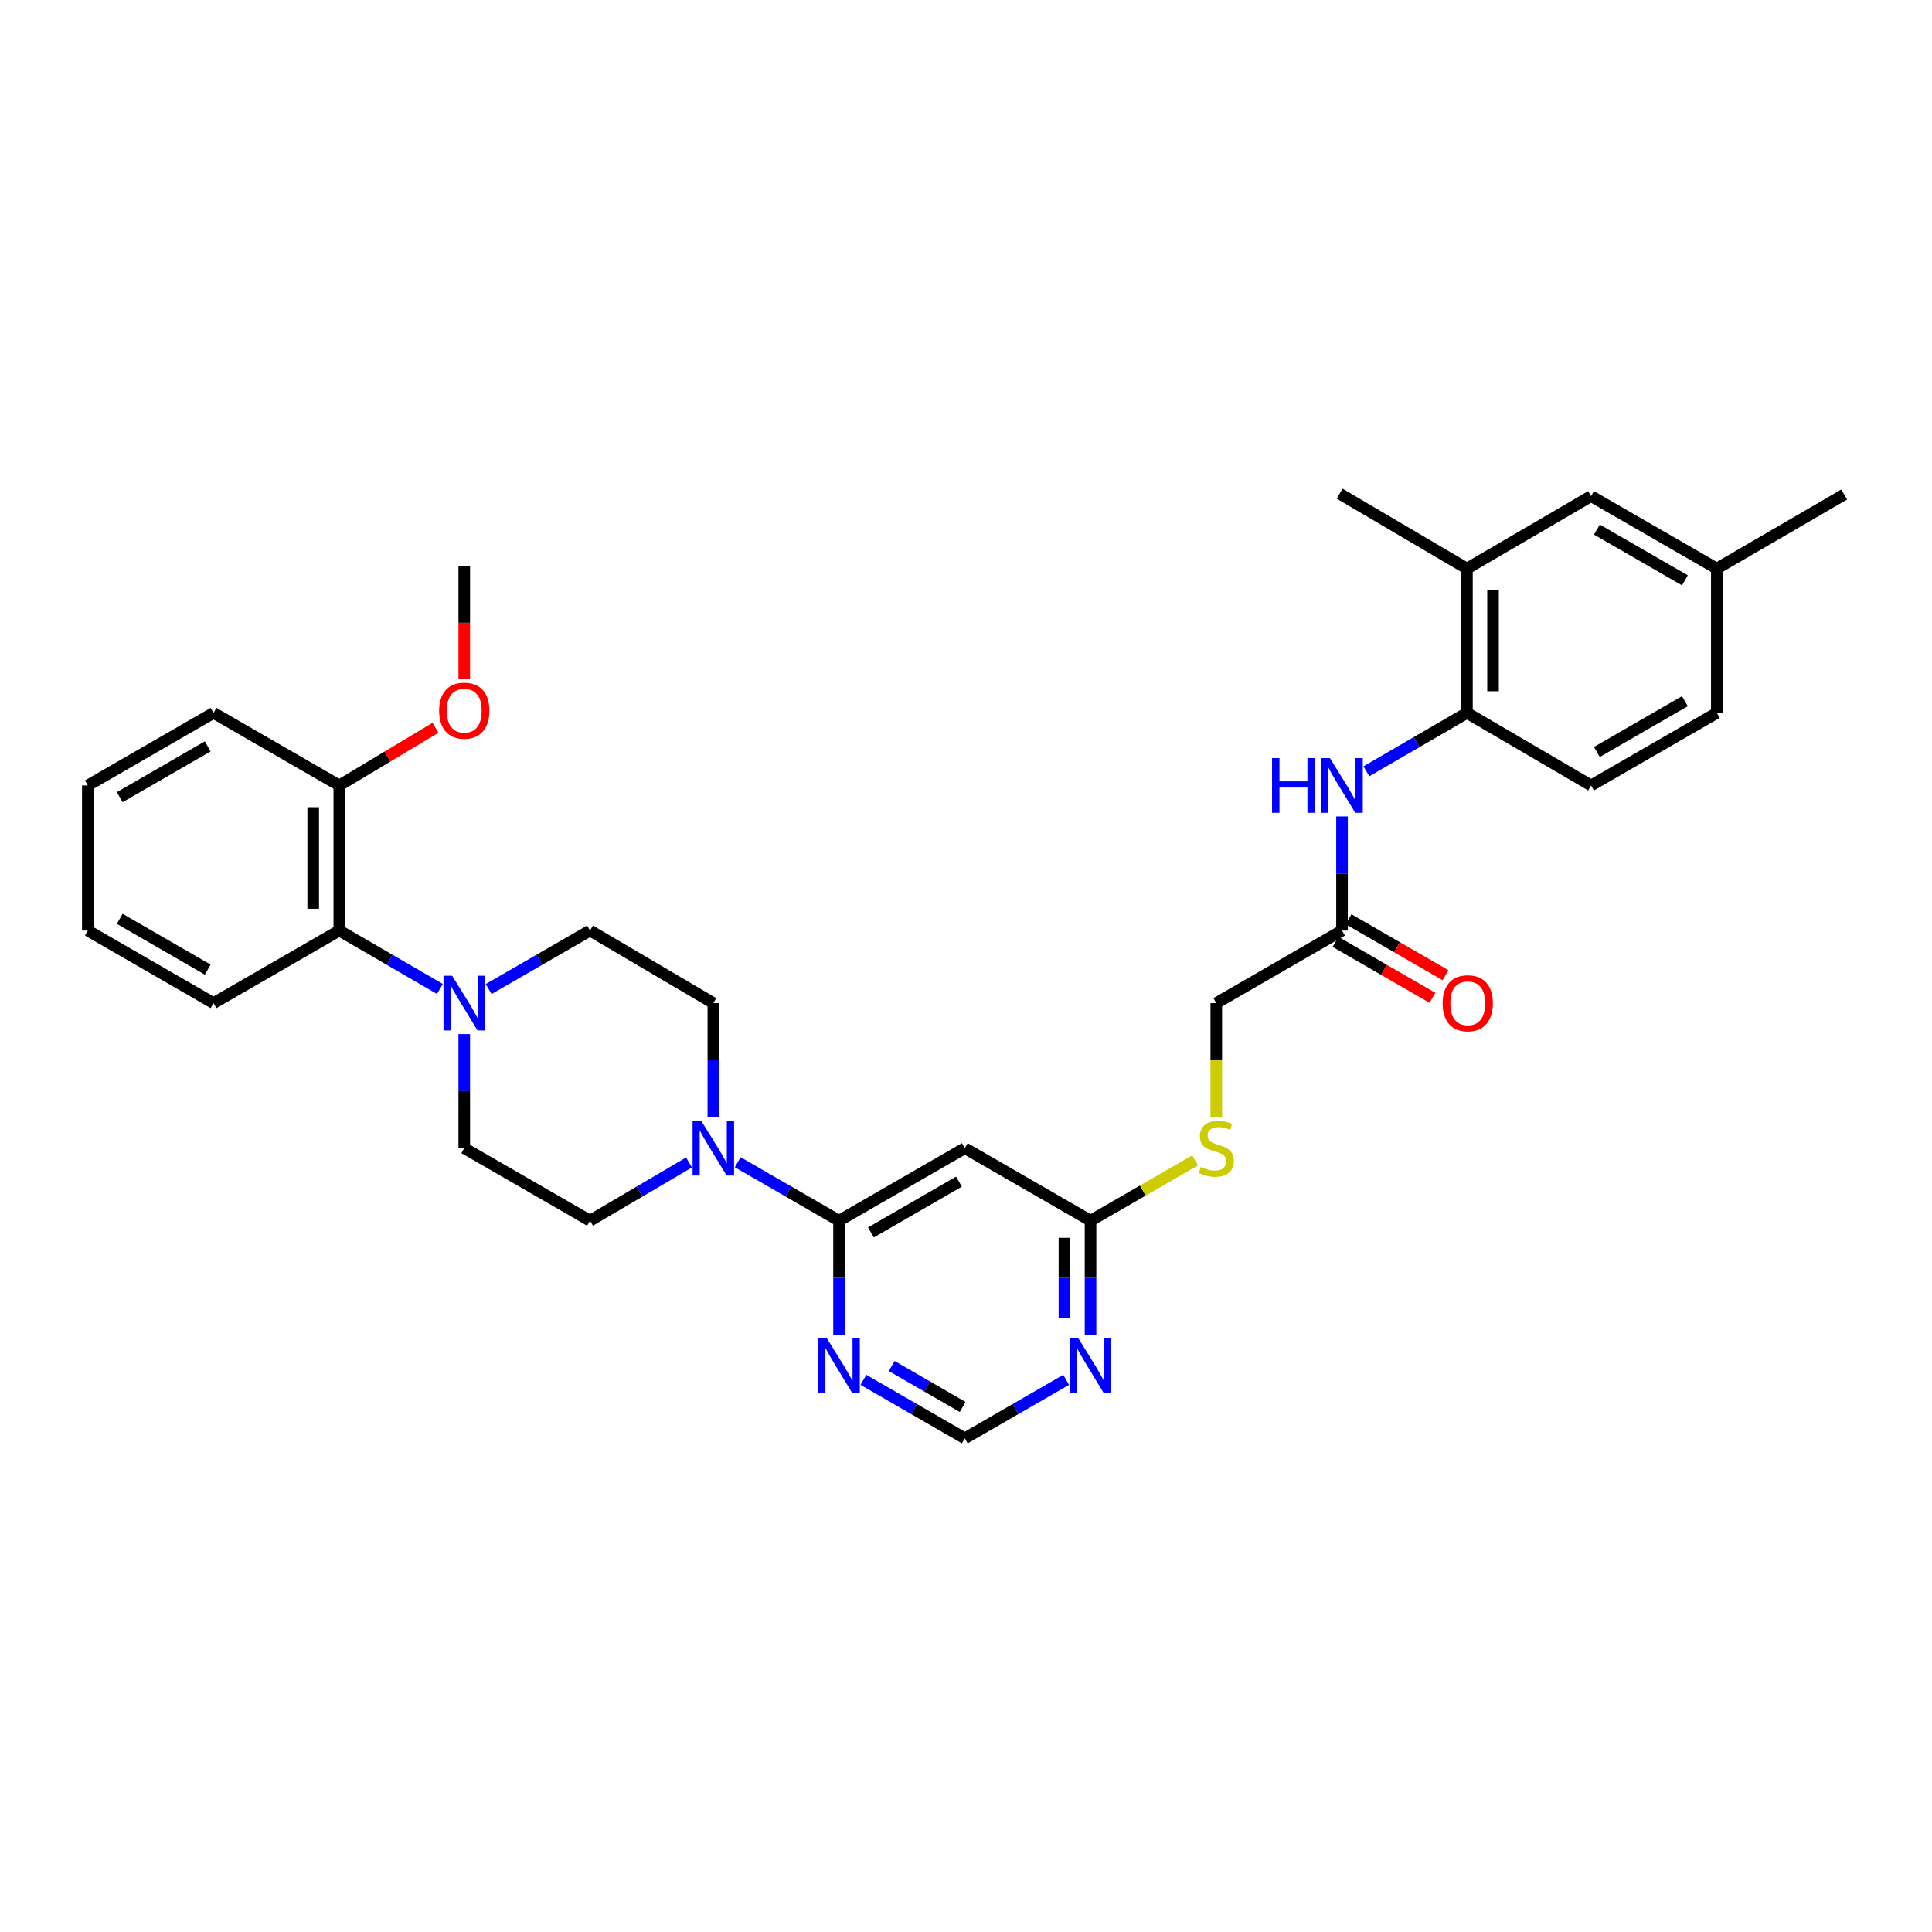 <?xml version='1.0' encoding='iso-8859-1'?>
<svg version='1.1' baseProfile='full'
              xmlns='http://www.w3.org/2000/svg'
                      xmlns:rdkit='http://www.rdkit.org/xml'
                      xmlns:xlink='http://www.w3.org/1999/xlink'
                  xml:space='preserve'
width='1000px' height='1000px' viewBox='0 0 1000 1000'>
<!-- END OF HEADER -->
<rect style='opacity:1.0;fill:#FFFFFF;stroke:none' width='1000' height='1000' x='0' y='0'> </rect>
<path class='bond-0' d='M 434.289,631.835 L 408.065,616.703' style='fill:none;fill-rule:evenodd;stroke:#000000;stroke-width:6px;stroke-linecap:butt;stroke-linejoin:miter;stroke-opacity:1' />
<path class='bond-0' d='M 408.065,616.703 L 381.841,601.57' style='fill:none;fill-rule:evenodd;stroke:#0000FF;stroke-width:6px;stroke-linecap:butt;stroke-linejoin:miter;stroke-opacity:1' />
<path class='bond-2' d='M 434.289,631.835 L 499.377,594.289' style='fill:none;fill-rule:evenodd;stroke:#000000;stroke-width:6px;stroke-linecap:butt;stroke-linejoin:miter;stroke-opacity:1' />
<path class='bond-2' d='M 450.802,637.905 L 496.364,611.622' style='fill:none;fill-rule:evenodd;stroke:#000000;stroke-width:6px;stroke-linecap:butt;stroke-linejoin:miter;stroke-opacity:1' />
<path class='bond-3' d='M 434.289,631.835 L 434.289,661.363' style='fill:none;fill-rule:evenodd;stroke:#000000;stroke-width:6px;stroke-linecap:butt;stroke-linejoin:miter;stroke-opacity:1' />
<path class='bond-3' d='M 434.289,661.363 L 434.289,690.89' style='fill:none;fill-rule:evenodd;stroke:#0000FF;stroke-width:6px;stroke-linecap:butt;stroke-linejoin:miter;stroke-opacity:1' />
<path class='bond-12' d='M 369.223,578.252 L 369.223,548.728' style='fill:none;fill-rule:evenodd;stroke:#0000FF;stroke-width:6px;stroke-linecap:butt;stroke-linejoin:miter;stroke-opacity:1' />
<path class='bond-12' d='M 369.223,548.728 L 369.223,519.205' style='fill:none;fill-rule:evenodd;stroke:#000000;stroke-width:6px;stroke-linecap:butt;stroke-linejoin:miter;stroke-opacity:1' />
<path class='bond-13' d='M 356.631,601.695 L 331.01,616.765' style='fill:none;fill-rule:evenodd;stroke:#0000FF;stroke-width:6px;stroke-linecap:butt;stroke-linejoin:miter;stroke-opacity:1' />
<path class='bond-13' d='M 331.01,616.765 L 305.388,631.835' style='fill:none;fill-rule:evenodd;stroke:#000000;stroke-width:6px;stroke-linecap:butt;stroke-linejoin:miter;stroke-opacity:1' />
<path class='bond-1' d='M 240.299,535.242 L 240.299,564.765' style='fill:none;fill-rule:evenodd;stroke:#0000FF;stroke-width:6px;stroke-linecap:butt;stroke-linejoin:miter;stroke-opacity:1' />
<path class='bond-1' d='M 240.299,564.765 L 240.299,594.289' style='fill:none;fill-rule:evenodd;stroke:#000000;stroke-width:6px;stroke-linecap:butt;stroke-linejoin:miter;stroke-opacity:1' />
<path class='bond-8' d='M 227.69,511.883 L 201.657,496.767' style='fill:none;fill-rule:evenodd;stroke:#0000FF;stroke-width:6px;stroke-linecap:butt;stroke-linejoin:miter;stroke-opacity:1' />
<path class='bond-8' d='M 201.657,496.767 L 175.624,481.651' style='fill:none;fill-rule:evenodd;stroke:#000000;stroke-width:6px;stroke-linecap:butt;stroke-linejoin:miter;stroke-opacity:1' />
<path class='bond-33' d='M 252.918,511.924 L 279.153,496.788' style='fill:none;fill-rule:evenodd;stroke:#0000FF;stroke-width:6px;stroke-linecap:butt;stroke-linejoin:miter;stroke-opacity:1' />
<path class='bond-33' d='M 279.153,496.788 L 305.388,481.651' style='fill:none;fill-rule:evenodd;stroke:#000000;stroke-width:6px;stroke-linecap:butt;stroke-linejoin:miter;stroke-opacity:1' />
<path class='bond-5' d='M 499.377,594.289 L 564.458,631.835' style='fill:none;fill-rule:evenodd;stroke:#000000;stroke-width:6px;stroke-linecap:butt;stroke-linejoin:miter;stroke-opacity:1' />
<path class='bond-10' d='M 446.907,714.209 L 473.142,729.349' style='fill:none;fill-rule:evenodd;stroke:#0000FF;stroke-width:6px;stroke-linecap:butt;stroke-linejoin:miter;stroke-opacity:1' />
<path class='bond-10' d='M 473.142,729.349 L 499.377,744.489' style='fill:none;fill-rule:evenodd;stroke:#000000;stroke-width:6px;stroke-linecap:butt;stroke-linejoin:miter;stroke-opacity:1' />
<path class='bond-10' d='M 461.53,707.051 L 479.894,717.649' style='fill:none;fill-rule:evenodd;stroke:#0000FF;stroke-width:6px;stroke-linecap:butt;stroke-linejoin:miter;stroke-opacity:1' />
<path class='bond-10' d='M 479.894,717.649 L 498.259,728.247' style='fill:none;fill-rule:evenodd;stroke:#000000;stroke-width:6px;stroke-linecap:butt;stroke-linejoin:miter;stroke-opacity:1' />
<path class='bond-4' d='M 551.839,714.21 L 525.608,729.349' style='fill:none;fill-rule:evenodd;stroke:#0000FF;stroke-width:6px;stroke-linecap:butt;stroke-linejoin:miter;stroke-opacity:1' />
<path class='bond-4' d='M 525.608,729.349 L 499.377,744.489' style='fill:none;fill-rule:evenodd;stroke:#000000;stroke-width:6px;stroke-linecap:butt;stroke-linejoin:miter;stroke-opacity:1' />
<path class='bond-32' d='M 564.458,690.89 L 564.458,661.363' style='fill:none;fill-rule:evenodd;stroke:#0000FF;stroke-width:6px;stroke-linecap:butt;stroke-linejoin:miter;stroke-opacity:1' />
<path class='bond-32' d='M 564.458,661.363 L 564.458,631.835' style='fill:none;fill-rule:evenodd;stroke:#000000;stroke-width:6px;stroke-linecap:butt;stroke-linejoin:miter;stroke-opacity:1' />
<path class='bond-32' d='M 550.949,682.032 L 550.949,661.363' style='fill:none;fill-rule:evenodd;stroke:#0000FF;stroke-width:6px;stroke-linecap:butt;stroke-linejoin:miter;stroke-opacity:1' />
<path class='bond-32' d='M 550.949,661.363 L 550.949,640.694' style='fill:none;fill-rule:evenodd;stroke:#000000;stroke-width:6px;stroke-linecap:butt;stroke-linejoin:miter;stroke-opacity:1' />
<path class='bond-16' d='M 564.458,631.835 L 591.523,616.223' style='fill:none;fill-rule:evenodd;stroke:#000000;stroke-width:6px;stroke-linecap:butt;stroke-linejoin:miter;stroke-opacity:1' />
<path class='bond-16' d='M 591.523,616.223 L 618.588,600.611' style='fill:none;fill-rule:evenodd;stroke:#CCCC00;stroke-width:6px;stroke-linecap:butt;stroke-linejoin:miter;stroke-opacity:1' />
<path class='bond-6' d='M 694.627,422.589 L 694.627,452.12' style='fill:none;fill-rule:evenodd;stroke:#0000FF;stroke-width:6px;stroke-linecap:butt;stroke-linejoin:miter;stroke-opacity:1' />
<path class='bond-6' d='M 694.627,452.12 L 694.627,481.651' style='fill:none;fill-rule:evenodd;stroke:#000000;stroke-width:6px;stroke-linecap:butt;stroke-linejoin:miter;stroke-opacity:1' />
<path class='bond-7' d='M 707.237,399.227 L 733.262,384.108' style='fill:none;fill-rule:evenodd;stroke:#0000FF;stroke-width:6px;stroke-linecap:butt;stroke-linejoin:miter;stroke-opacity:1' />
<path class='bond-7' d='M 733.262,384.108 L 759.288,368.99' style='fill:none;fill-rule:evenodd;stroke:#000000;stroke-width:6px;stroke-linecap:butt;stroke-linejoin:miter;stroke-opacity:1' />
<path class='bond-11' d='M 759.288,368.99 L 759.288,294.303' style='fill:none;fill-rule:evenodd;stroke:#000000;stroke-width:6px;stroke-linecap:butt;stroke-linejoin:miter;stroke-opacity:1' />
<path class='bond-11' d='M 772.796,357.787 L 772.796,305.506' style='fill:none;fill-rule:evenodd;stroke:#000000;stroke-width:6px;stroke-linecap:butt;stroke-linejoin:miter;stroke-opacity:1' />
<path class='bond-20' d='M 759.288,368.99 L 823.536,406.551' style='fill:none;fill-rule:evenodd;stroke:#000000;stroke-width:6px;stroke-linecap:butt;stroke-linejoin:miter;stroke-opacity:1' />
<path class='bond-18' d='M 175.624,481.651 L 175.624,406.551' style='fill:none;fill-rule:evenodd;stroke:#000000;stroke-width:6px;stroke-linecap:butt;stroke-linejoin:miter;stroke-opacity:1' />
<path class='bond-18' d='M 162.115,470.386 L 162.115,417.816' style='fill:none;fill-rule:evenodd;stroke:#000000;stroke-width:6px;stroke-linecap:butt;stroke-linejoin:miter;stroke-opacity:1' />
<path class='bond-25' d='M 175.624,481.651 L 110.528,519.205' style='fill:none;fill-rule:evenodd;stroke:#000000;stroke-width:6px;stroke-linecap:butt;stroke-linejoin:miter;stroke-opacity:1' />
<path class='bond-9' d='M 694.627,481.651 L 629.546,519.205' style='fill:none;fill-rule:evenodd;stroke:#000000;stroke-width:6px;stroke-linecap:butt;stroke-linejoin:miter;stroke-opacity:1' />
<path class='bond-19' d='M 691.251,487.501 L 716.349,501.985' style='fill:none;fill-rule:evenodd;stroke:#000000;stroke-width:6px;stroke-linecap:butt;stroke-linejoin:miter;stroke-opacity:1' />
<path class='bond-19' d='M 716.349,501.985 L 741.446,516.468' style='fill:none;fill-rule:evenodd;stroke:#FF0000;stroke-width:6px;stroke-linecap:butt;stroke-linejoin:miter;stroke-opacity:1' />
<path class='bond-19' d='M 698.003,475.801 L 723.101,490.285' style='fill:none;fill-rule:evenodd;stroke:#000000;stroke-width:6px;stroke-linecap:butt;stroke-linejoin:miter;stroke-opacity:1' />
<path class='bond-19' d='M 723.101,490.285 L 748.198,504.768' style='fill:none;fill-rule:evenodd;stroke:#FF0000;stroke-width:6px;stroke-linecap:butt;stroke-linejoin:miter;stroke-opacity:1' />
<path class='bond-17' d='M 759.288,294.303 L 823.536,256.78' style='fill:none;fill-rule:evenodd;stroke:#000000;stroke-width:6px;stroke-linecap:butt;stroke-linejoin:miter;stroke-opacity:1' />
<path class='bond-26' d='M 759.288,294.303 L 693.381,255.511' style='fill:none;fill-rule:evenodd;stroke:#000000;stroke-width:6px;stroke-linecap:butt;stroke-linejoin:miter;stroke-opacity:1' />
<path class='bond-14' d='M 369.223,519.205 L 305.388,481.651' style='fill:none;fill-rule:evenodd;stroke:#000000;stroke-width:6px;stroke-linecap:butt;stroke-linejoin:miter;stroke-opacity:1' />
<path class='bond-15' d='M 305.388,631.835 L 240.299,594.289' style='fill:none;fill-rule:evenodd;stroke:#000000;stroke-width:6px;stroke-linecap:butt;stroke-linejoin:miter;stroke-opacity:1' />
<path class='bond-21' d='M 629.546,578.292 L 629.546,548.748' style='fill:none;fill-rule:evenodd;stroke:#CCCC00;stroke-width:6px;stroke-linecap:butt;stroke-linejoin:miter;stroke-opacity:1' />
<path class='bond-21' d='M 629.546,548.748 L 629.546,519.205' style='fill:none;fill-rule:evenodd;stroke:#000000;stroke-width:6px;stroke-linecap:butt;stroke-linejoin:miter;stroke-opacity:1' />
<path class='bond-35' d='M 823.536,256.78 L 888.617,294.303' style='fill:none;fill-rule:evenodd;stroke:#000000;stroke-width:6px;stroke-linecap:butt;stroke-linejoin:miter;stroke-opacity:1' />
<path class='bond-35' d='M 826.55,274.111 L 872.107,300.377' style='fill:none;fill-rule:evenodd;stroke:#000000;stroke-width:6px;stroke-linecap:butt;stroke-linejoin:miter;stroke-opacity:1' />
<path class='bond-24' d='M 175.624,406.551 L 200.519,391.619' style='fill:none;fill-rule:evenodd;stroke:#000000;stroke-width:6px;stroke-linecap:butt;stroke-linejoin:miter;stroke-opacity:1' />
<path class='bond-24' d='M 200.519,391.619 L 225.414,376.688' style='fill:none;fill-rule:evenodd;stroke:#FF0000;stroke-width:6px;stroke-linecap:butt;stroke-linejoin:miter;stroke-opacity:1' />
<path class='bond-27' d='M 175.624,406.551 L 110.528,368.99' style='fill:none;fill-rule:evenodd;stroke:#000000;stroke-width:6px;stroke-linecap:butt;stroke-linejoin:miter;stroke-opacity:1' />
<path class='bond-23' d='M 823.536,406.551 L 888.617,368.99' style='fill:none;fill-rule:evenodd;stroke:#000000;stroke-width:6px;stroke-linecap:butt;stroke-linejoin:miter;stroke-opacity:1' />
<path class='bond-23' d='M 826.545,389.217 L 872.102,362.925' style='fill:none;fill-rule:evenodd;stroke:#000000;stroke-width:6px;stroke-linecap:butt;stroke-linejoin:miter;stroke-opacity:1' />
<path class='bond-22' d='M 888.617,294.303 L 888.617,368.99' style='fill:none;fill-rule:evenodd;stroke:#000000;stroke-width:6px;stroke-linecap:butt;stroke-linejoin:miter;stroke-opacity:1' />
<path class='bond-28' d='M 888.617,294.303 L 954.545,255.954' style='fill:none;fill-rule:evenodd;stroke:#000000;stroke-width:6px;stroke-linecap:butt;stroke-linejoin:miter;stroke-opacity:1' />
<path class='bond-29' d='M 240.299,351.572 L 240.299,322.322' style='fill:none;fill-rule:evenodd;stroke:#FF0000;stroke-width:6px;stroke-linecap:butt;stroke-linejoin:miter;stroke-opacity:1' />
<path class='bond-29' d='M 240.299,322.322 L 240.299,293.073' style='fill:none;fill-rule:evenodd;stroke:#000000;stroke-width:6px;stroke-linecap:butt;stroke-linejoin:miter;stroke-opacity:1' />
<path class='bond-30' d='M 110.528,519.205 L 45.455,481.651' style='fill:none;fill-rule:evenodd;stroke:#000000;stroke-width:6px;stroke-linecap:butt;stroke-linejoin:miter;stroke-opacity:1' />
<path class='bond-30' d='M 107.519,501.872 L 61.968,475.584' style='fill:none;fill-rule:evenodd;stroke:#000000;stroke-width:6px;stroke-linecap:butt;stroke-linejoin:miter;stroke-opacity:1' />
<path class='bond-34' d='M 110.528,368.99 L 45.455,406.551' style='fill:none;fill-rule:evenodd;stroke:#000000;stroke-width:6px;stroke-linecap:butt;stroke-linejoin:miter;stroke-opacity:1' />
<path class='bond-34' d='M 107.52,386.324 L 61.969,412.617' style='fill:none;fill-rule:evenodd;stroke:#000000;stroke-width:6px;stroke-linecap:butt;stroke-linejoin:miter;stroke-opacity:1' />
<path class='bond-31' d='M 45.455,481.651 L 45.455,406.551' style='fill:none;fill-rule:evenodd;stroke:#000000;stroke-width:6px;stroke-linecap:butt;stroke-linejoin:miter;stroke-opacity:1' />
<path  class='atom-1' d='M 362.963 580.129
L 372.243 595.129
Q 373.163 596.609, 374.643 599.289
Q 376.123 601.969, 376.203 602.129
L 376.203 580.129
L 379.963 580.129
L 379.963 608.449
L 376.083 608.449
L 366.123 592.049
Q 364.963 590.129, 363.723 587.929
Q 362.523 585.729, 362.163 585.049
L 362.163 608.449
L 358.483 608.449
L 358.483 580.129
L 362.963 580.129
' fill='#0000FF'/>
<path  class='atom-2' d='M 234.039 505.045
L 243.319 520.045
Q 244.239 521.525, 245.719 524.205
Q 247.199 526.885, 247.279 527.045
L 247.279 505.045
L 251.039 505.045
L 251.039 533.365
L 247.159 533.365
L 237.199 516.965
Q 236.039 515.045, 234.799 512.845
Q 233.599 510.645, 233.239 509.965
L 233.239 533.365
L 229.559 533.365
L 229.559 505.045
L 234.039 505.045
' fill='#0000FF'/>
<path  class='atom-4' d='M 428.029 692.767
L 437.309 707.767
Q 438.229 709.247, 439.709 711.927
Q 441.189 714.607, 441.269 714.767
L 441.269 692.767
L 445.029 692.767
L 445.029 721.087
L 441.149 721.087
L 431.189 704.687
Q 430.029 702.767, 428.789 700.567
Q 427.589 698.367, 427.229 697.687
L 427.229 721.087
L 423.549 721.087
L 423.549 692.767
L 428.029 692.767
' fill='#0000FF'/>
<path  class='atom-5' d='M 558.198 692.767
L 567.478 707.767
Q 568.398 709.247, 569.878 711.927
Q 571.358 714.607, 571.438 714.767
L 571.438 692.767
L 575.198 692.767
L 575.198 721.087
L 571.318 721.087
L 561.358 704.687
Q 560.198 702.767, 558.958 700.567
Q 557.758 698.367, 557.398 697.687
L 557.398 721.087
L 553.718 721.087
L 553.718 692.767
L 558.198 692.767
' fill='#0000FF'/>
<path  class='atom-7' d='M 658.407 392.391
L 662.247 392.391
L 662.247 404.431
L 676.727 404.431
L 676.727 392.391
L 680.567 392.391
L 680.567 420.711
L 676.727 420.711
L 676.727 407.631
L 662.247 407.631
L 662.247 420.711
L 658.407 420.711
L 658.407 392.391
' fill='#0000FF'/>
<path  class='atom-7' d='M 688.367 392.391
L 697.647 407.391
Q 698.567 408.871, 700.047 411.551
Q 701.527 414.231, 701.607 414.391
L 701.607 392.391
L 705.367 392.391
L 705.367 420.711
L 701.487 420.711
L 691.527 404.311
Q 690.367 402.391, 689.127 400.191
Q 687.927 397.991, 687.567 397.311
L 687.567 420.711
L 683.887 420.711
L 683.887 392.391
L 688.367 392.391
' fill='#0000FF'/>
<path  class='atom-17' d='M 621.546 604.009
Q 621.866 604.129, 623.186 604.689
Q 624.506 605.249, 625.946 605.609
Q 627.426 605.929, 628.866 605.929
Q 631.546 605.929, 633.106 604.649
Q 634.666 603.329, 634.666 601.049
Q 634.666 599.489, 633.866 598.529
Q 633.106 597.569, 631.906 597.049
Q 630.706 596.529, 628.706 595.929
Q 626.186 595.169, 624.666 594.449
Q 623.186 593.729, 622.106 592.209
Q 621.066 590.689, 621.066 588.129
Q 621.066 584.569, 623.466 582.369
Q 625.906 580.169, 630.706 580.169
Q 633.986 580.169, 637.706 581.729
L 636.786 584.809
Q 633.386 583.409, 630.826 583.409
Q 628.066 583.409, 626.546 584.569
Q 625.026 585.689, 625.066 587.649
Q 625.066 589.169, 625.826 590.089
Q 626.626 591.009, 627.746 591.529
Q 628.906 592.049, 630.826 592.649
Q 633.386 593.449, 634.906 594.249
Q 636.426 595.049, 637.506 596.689
Q 638.626 598.289, 638.626 601.049
Q 638.626 604.969, 635.986 607.089
Q 633.386 609.169, 629.026 609.169
Q 626.506 609.169, 624.586 608.609
Q 622.706 608.089, 620.466 607.169
L 621.546 604.009
' fill='#CCCC00'/>
<path  class='atom-20' d='M 746.701 519.285
Q 746.701 512.485, 750.061 508.685
Q 753.421 504.885, 759.701 504.885
Q 765.981 504.885, 769.341 508.685
Q 772.701 512.485, 772.701 519.285
Q 772.701 526.165, 769.301 530.085
Q 765.901 533.965, 759.701 533.965
Q 753.461 533.965, 750.061 530.085
Q 746.701 526.205, 746.701 519.285
M 759.701 530.765
Q 764.021 530.765, 766.341 527.885
Q 768.701 524.965, 768.701 519.285
Q 768.701 513.725, 766.341 510.925
Q 764.021 508.085, 759.701 508.085
Q 755.381 508.085, 753.021 510.885
Q 750.701 513.685, 750.701 519.285
Q 750.701 525.005, 753.021 527.885
Q 755.381 530.765, 759.701 530.765
' fill='#FF0000'/>
<path  class='atom-25' d='M 227.299 367.839
Q 227.299 361.039, 230.659 357.239
Q 234.019 353.439, 240.299 353.439
Q 246.579 353.439, 249.939 357.239
Q 253.299 361.039, 253.299 367.839
Q 253.299 374.719, 249.899 378.639
Q 246.499 382.519, 240.299 382.519
Q 234.059 382.519, 230.659 378.639
Q 227.299 374.759, 227.299 367.839
M 240.299 379.319
Q 244.619 379.319, 246.939 376.439
Q 249.299 373.519, 249.299 367.839
Q 249.299 362.279, 246.939 359.479
Q 244.619 356.639, 240.299 356.639
Q 235.979 356.639, 233.619 359.439
Q 231.299 362.239, 231.299 367.839
Q 231.299 373.559, 233.619 376.439
Q 235.979 379.319, 240.299 379.319
' fill='#FF0000'/>
</svg>
